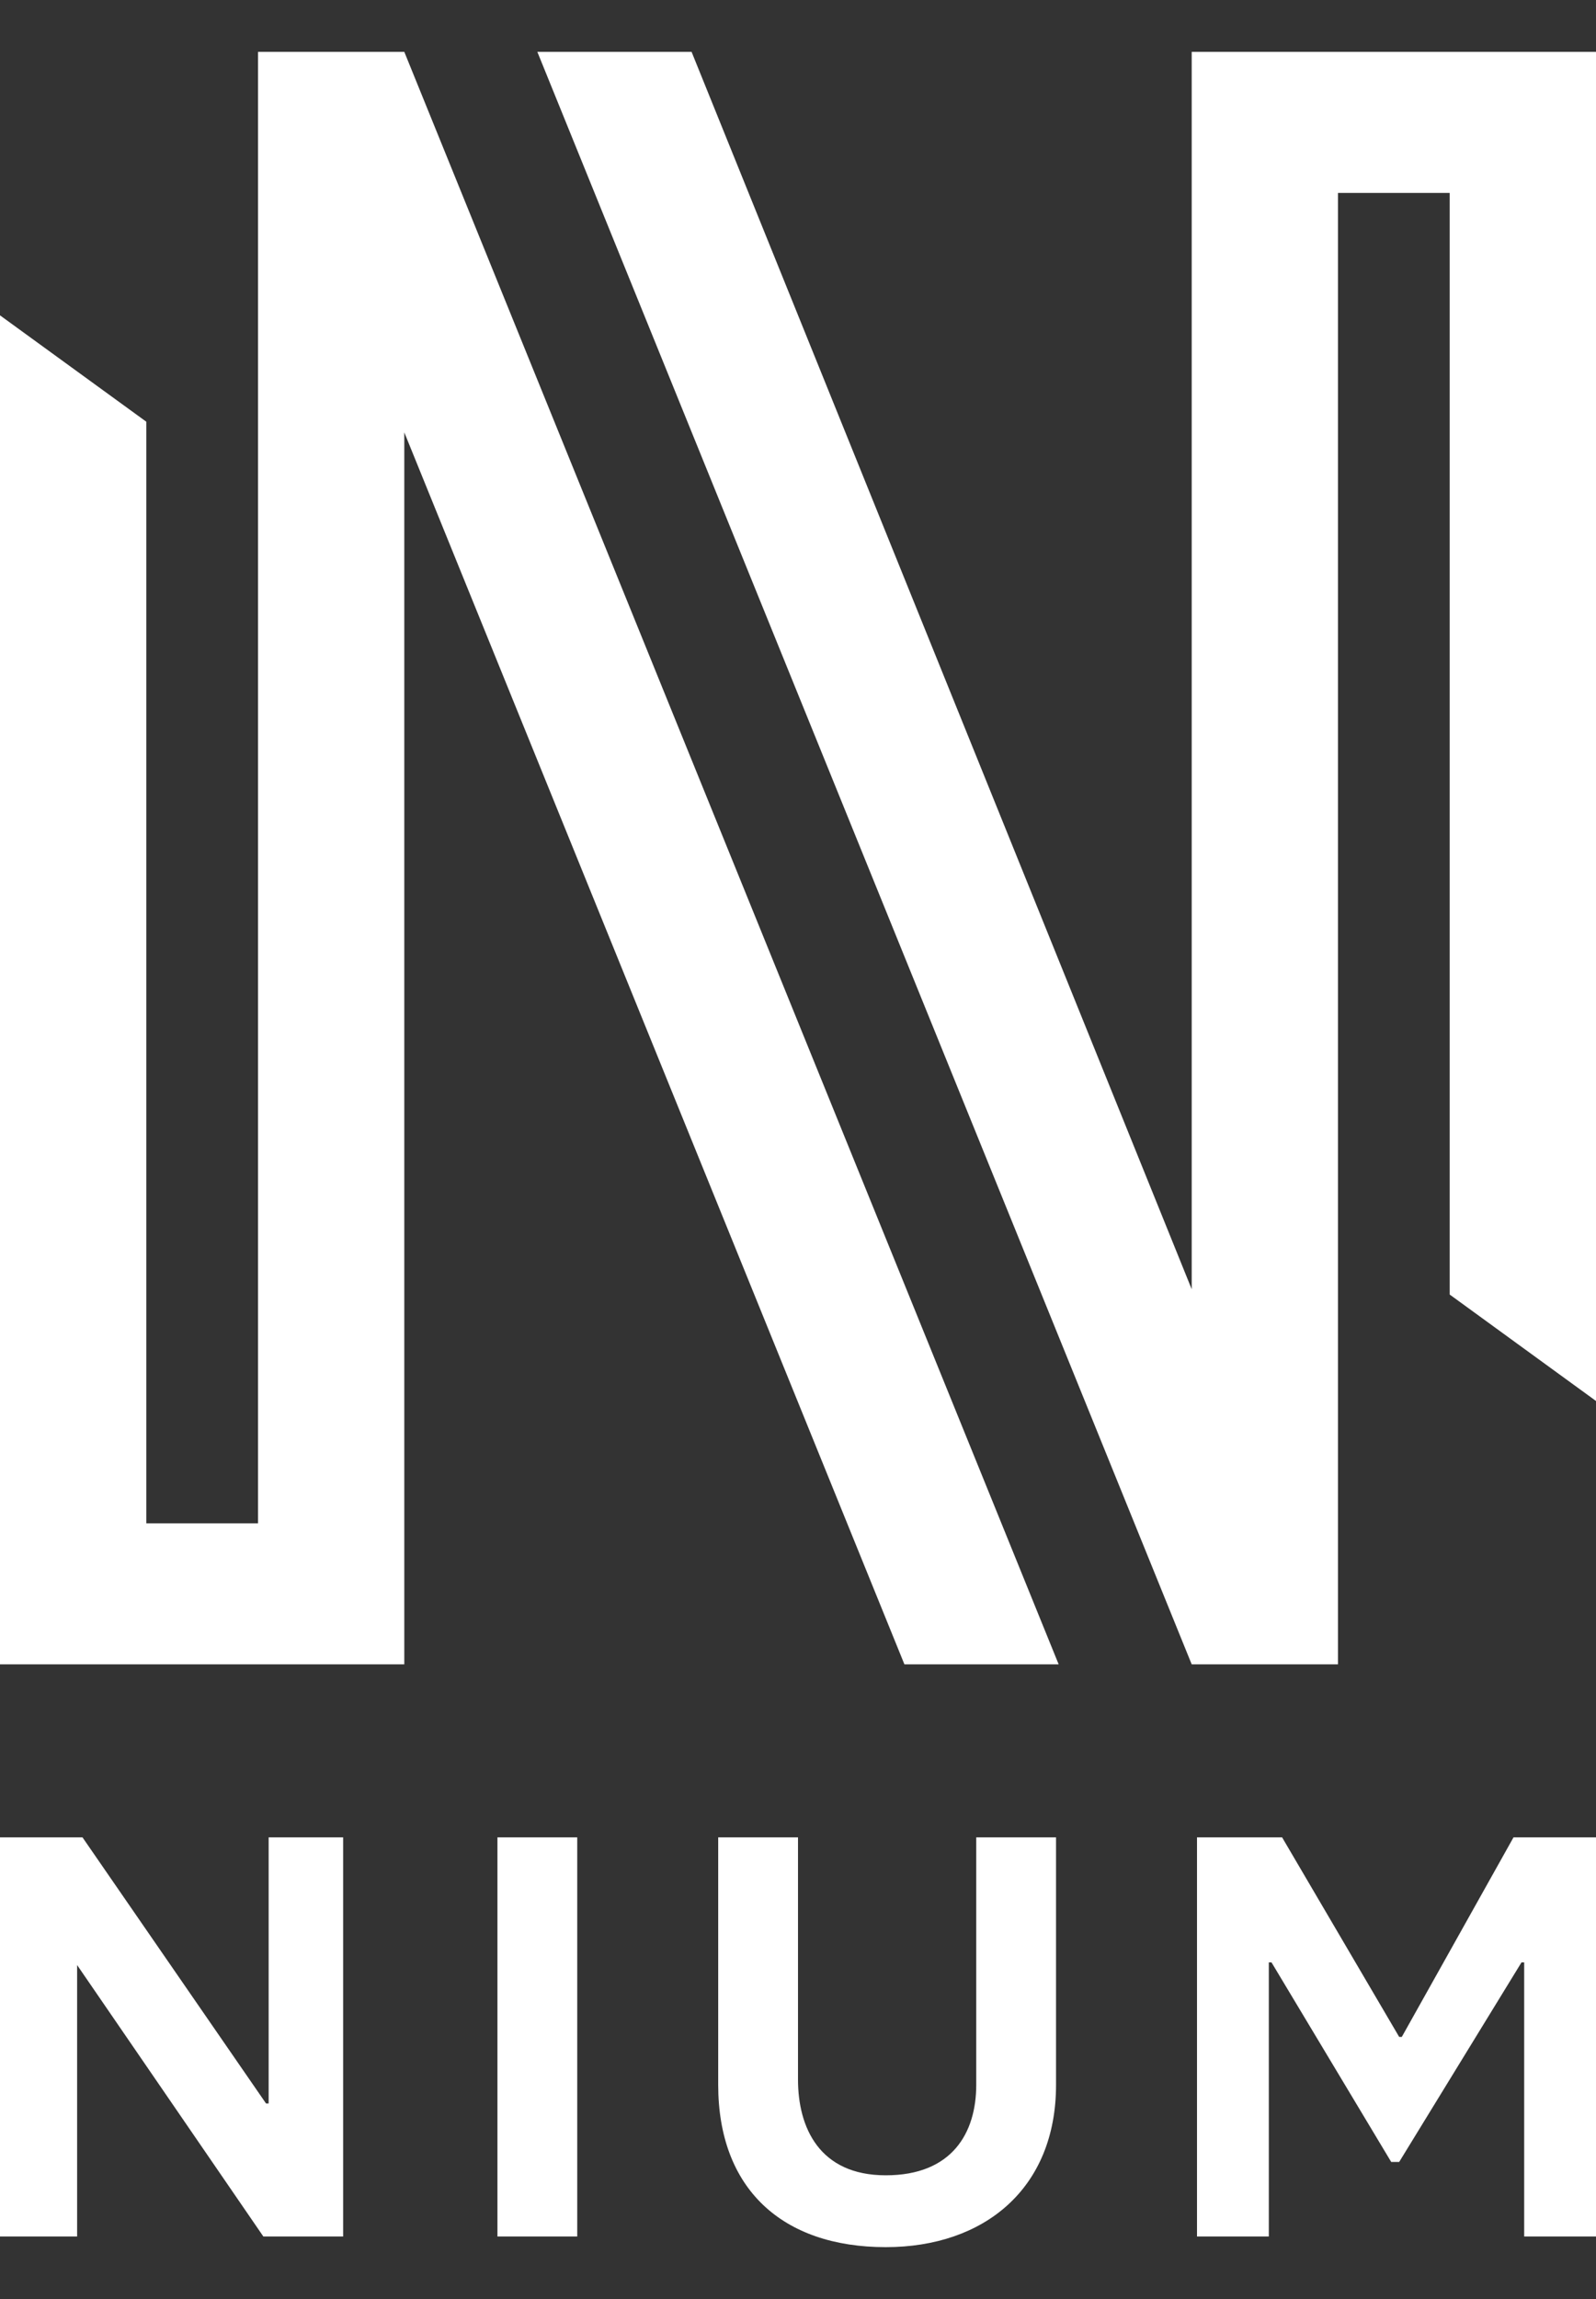 <svg width="25" height="36" viewBox="0 0 25 36" fill="none" xmlns="http://www.w3.org/2000/svg">
<rect x="0" y="0" width="25" height="36" fill="#333333" stroke="none"/>
<path d="M4.042 0.812V23.854H2.292V6.604L0 4.938V26.062H6.333V6.771L14.167 26.062H16.583L6.333 0.812H4.042ZM18.667 0.812V20.188L10.833 0.812H8.417L18.667 26.062H20.958V3.021H22.708V20.271L25 21.938V0.812H18.667Z" fill="white"/>
<path d="M18.75 28.771V35.021H19.875V30.729H19.917L21.792 33.854H21.917L23.833 30.729H23.875V35.021H25V28.771H23.708L21.958 31.896H21.917L20.083 28.771H18.75ZM0 28.771V35.021H1.208V30.771L4.125 35.021H5.375V28.771H4.208V32.938H4.167L1.292 28.771H0ZM11.25 32.646C11.25 34.271 12.25 35.188 13.875 35.188C15.417 35.188 16.542 34.271 16.542 32.646V28.771H15.292V32.646C15.292 33.396 14.917 34.063 13.875 34.063C12.833 34.063 12.5 33.313 12.5 32.563V28.771H11.25V32.646ZM7.792 35.021H9.042V28.771H7.792V35.021Z" fill="white"/>
</svg>
